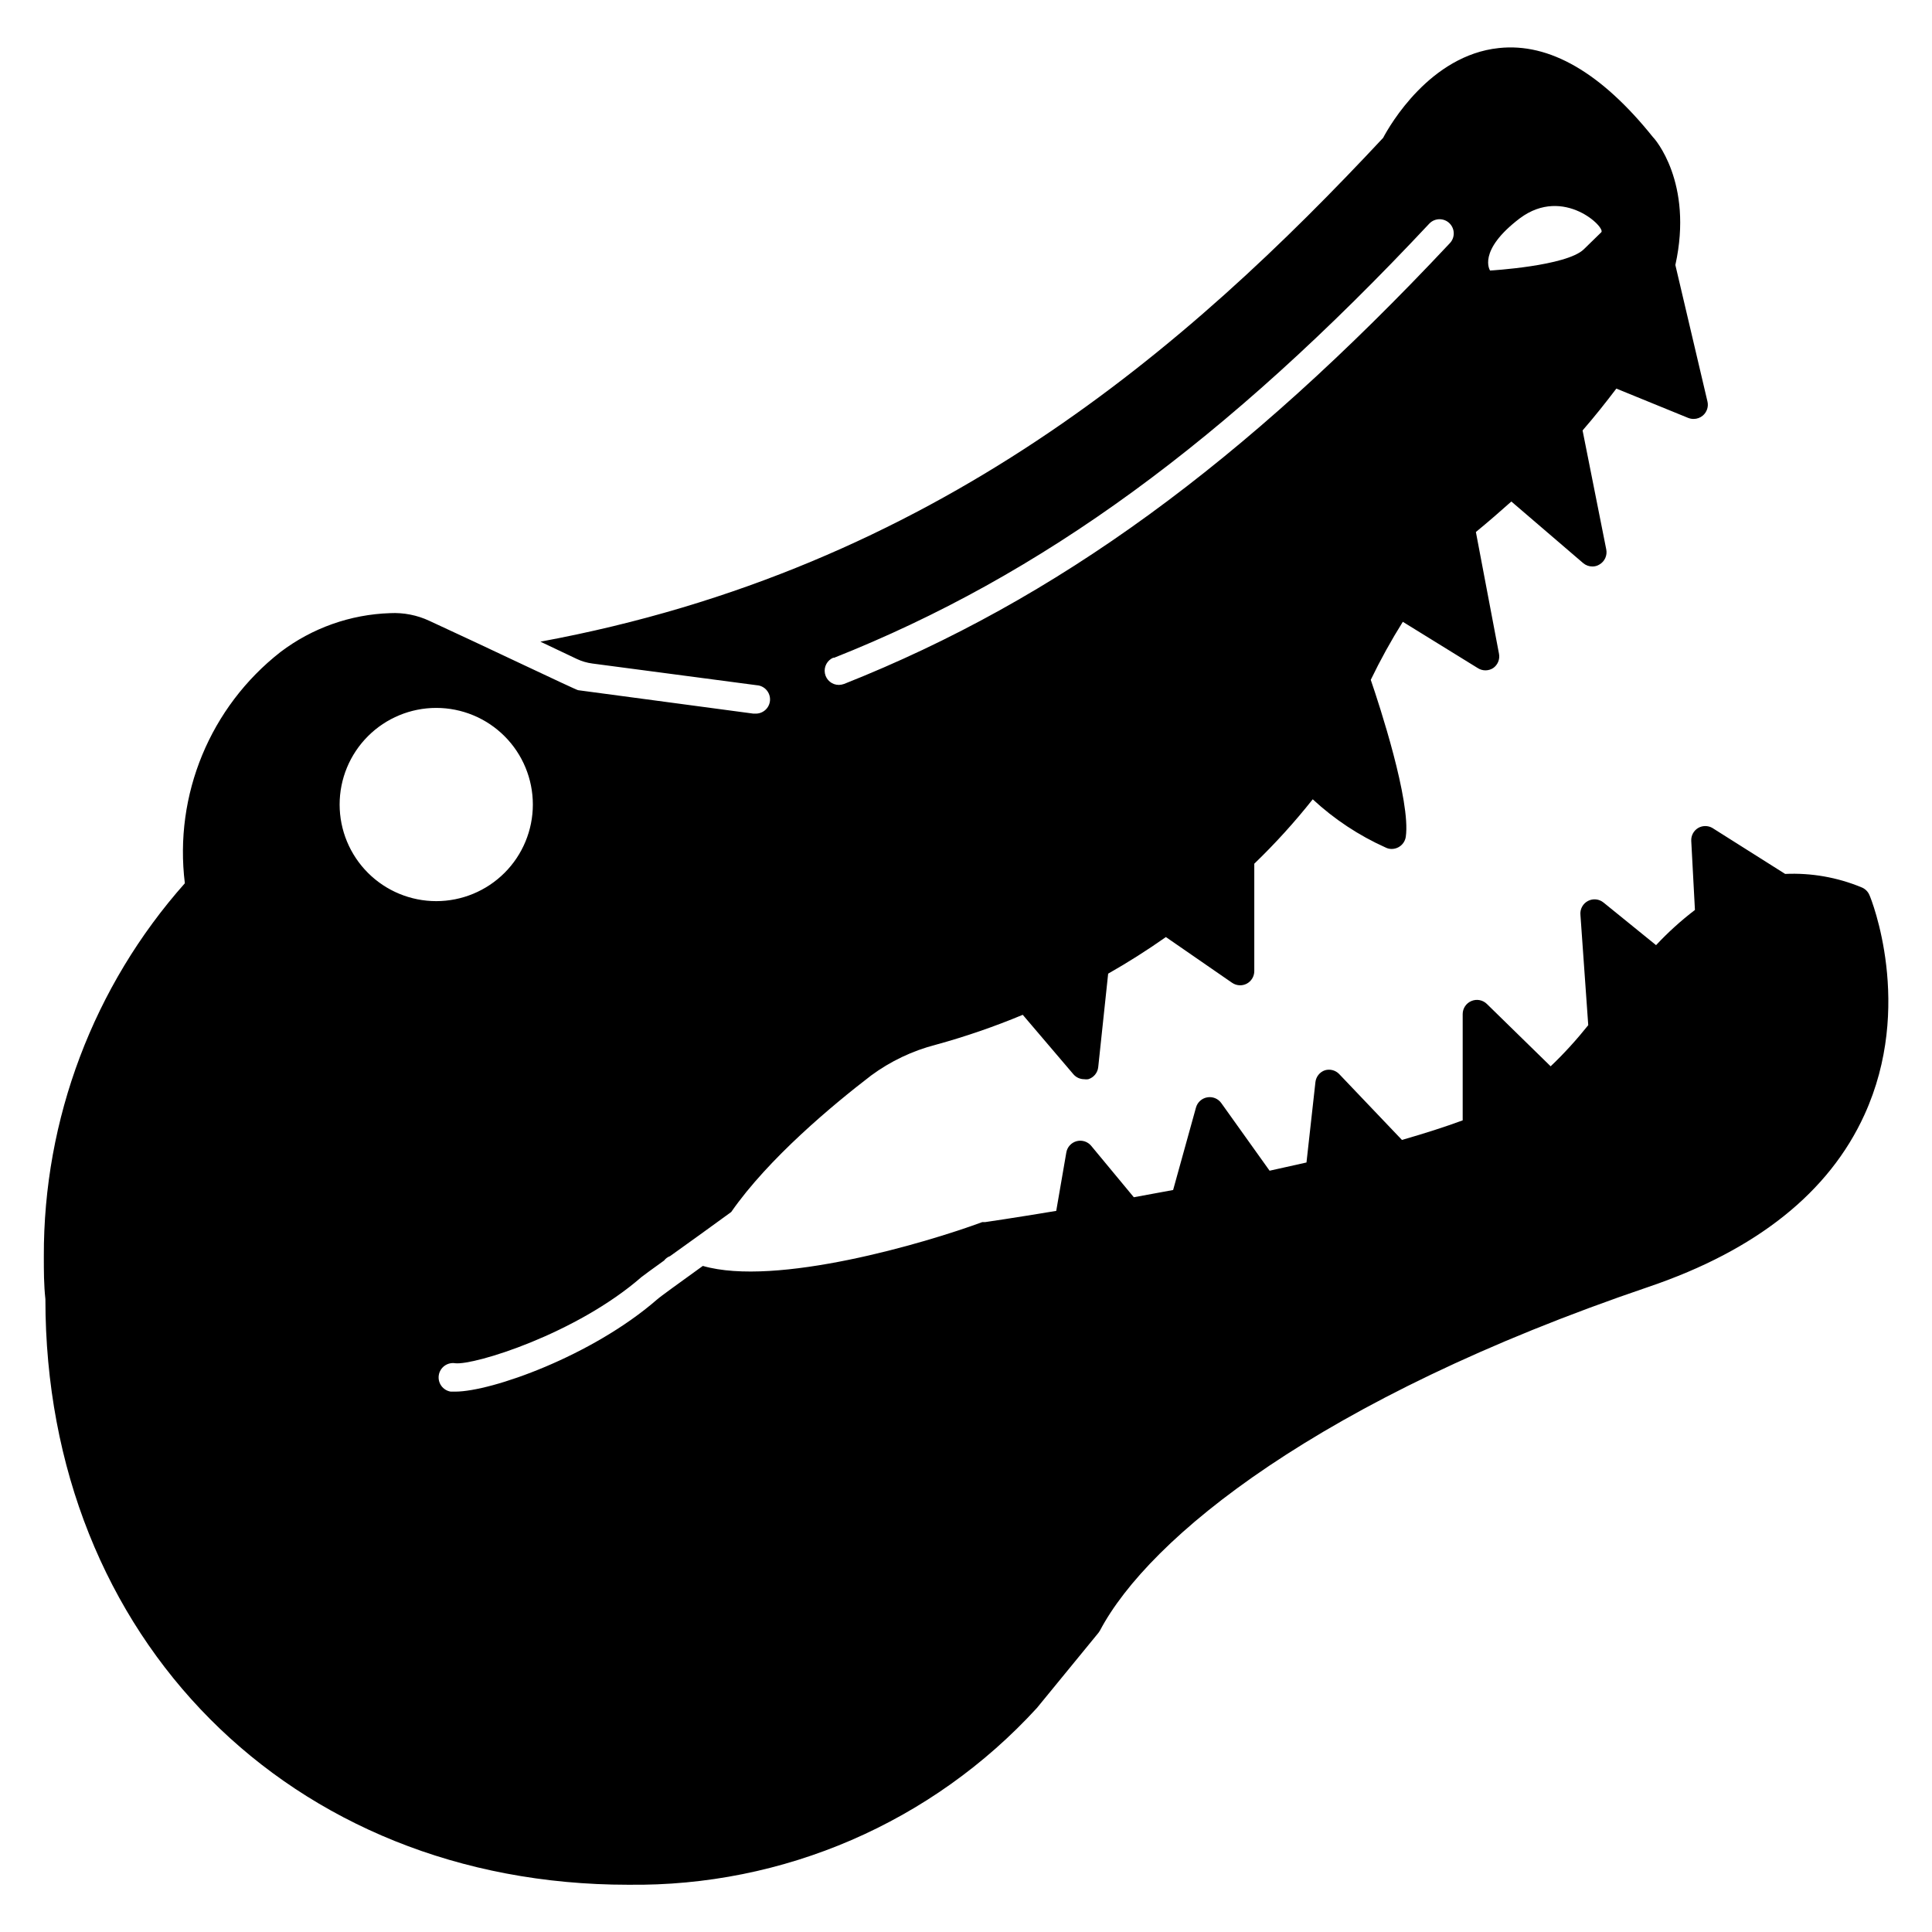 <?xml version="1.0" encoding="UTF-8"?>
<!-- Uploaded to: SVG Find, www.svgrepo.com, Generator: SVG Find Mixer Tools -->
<svg fill="#000000" width="800px" height="800px" version="1.1" viewBox="144 144 512 512" xmlns="http://www.w3.org/2000/svg">
 <path d="m639.42 381.2c-0.398-0.953-1.176-1.703-2.144-2.066-6.391-2.641-13.281-3.848-20.191-3.535l-19.289-12.184h0.004c-1.164-0.668-2.598-0.668-3.762 0-1.199 0.711-1.91 2.027-1.84 3.422l0.977 18.309v0.004c-3.688 2.812-7.133 5.934-10.301 9.324l-13.91-11.281h-0.004c-1.152-0.953-2.762-1.129-4.098-0.449-1.391 0.707-2.199 2.207-2.027 3.758l2.066 29.176c-3.008 3.762-6.391 7.519-9.965 10.902l-16.918-16.543c-1.09-1.051-2.707-1.348-4.098-0.75-1.391 0.59-2.293 1.949-2.293 3.461v28.16c-4.586 1.691-9.965 3.422-16.094 5.188l-16.656-17.484c-0.973-0.996-2.422-1.375-3.758-0.977-1.383 0.473-2.363 1.707-2.519 3.16l-2.367 21.277-9.777 2.18-12.781-17.895c-0.844-1.207-2.312-1.809-3.762-1.543-1.43 0.254-2.586 1.309-2.969 2.707l-6.055 21.844-10.414 1.918-11.281-13.609h0.004c-0.938-1.141-2.453-1.629-3.879-1.25-1.426 0.383-2.5 1.562-2.738 3.019l-2.668 15.453c-11.281 1.879-18.801 2.969-18.801 2.969h-0.789c-15.039 5.566-54.668 17.219-74.066 11.617-5.977 4.324-11.281 8.121-12.145 8.91-17.262 15-43.918 24.402-53.465 24.402h-1.203c-2.078-0.332-3.492-2.285-3.16-4.363 0.332-2.074 2.285-3.488 4.363-3.156 5.039 0.562 32.07-7.781 49.367-22.859 0.527-0.414 2.82-2.106 5.977-4.363 0.402-0.531 0.949-0.934 1.578-1.164 4.926-3.535 11.281-8.082 16.203-11.691 9.887-14.211 26.922-28.387 37.07-36.168v-0.004c5.144-3.789 10.965-6.559 17.145-8.156 7.844-2.152 15.543-4.805 23.051-7.934l13.422 15.754c0.715 0.832 1.758 1.312 2.856 1.312 0.363 0.059 0.73 0.059 1.09 0 1.438-0.441 2.473-1.699 2.633-3.195l2.633-24.777c5.215-2.957 10.312-6.191 15.301-9.699l17.52 12.105h0.004c0.625 0.441 1.375 0.676 2.141 0.68 0.602 0 1.195-0.141 1.73-0.414 1.25-0.648 2.031-1.941 2.031-3.348v-28.461c5.539-5.336 10.711-11.039 15.488-17.07 5.703 5.289 12.23 9.605 19.324 12.785 0.5 0.254 1.059 0.383 1.617 0.375 0.617-0.004 1.227-0.156 1.77-0.453 1.055-0.562 1.781-1.594 1.953-2.781 1.355-9.438-7.031-35.043-9.285-41.582 2.547-5.277 5.383-10.41 8.496-15.379l19.852 12.258c1.246 0.809 2.852 0.809 4.098 0 1.207-0.844 1.809-2.312 1.543-3.758l-6.129-32.297c3.422-2.82 6.543-5.527 9.398-8.082l19.023 16.316c0.684 0.582 1.551 0.902 2.445 0.902 0.664 0.012 1.32-0.172 1.879-0.527 1.395-0.805 2.117-2.41 1.805-3.984l-6.277-31.543c3.269-3.762 6.242-7.519 8.949-11.09l19.062 7.781v-0.004c0.453 0.18 0.938 0.27 1.426 0.266 0.898 0 1.766-0.32 2.445-0.902 1.078-0.926 1.547-2.383 1.203-3.762l-8.496-36.133c4.852-21.918-5.602-33.613-5.902-33.84-13.688-17.105-27.484-25.117-40.906-23.648-18.16 1.918-28.836 20.379-30.641 23.801-51.664 55.309-118.62 114.19-223.33 133.51l9.664 4.586h-0.004c1.297 0.609 2.68 1.016 4.098 1.203l43.574 5.754h0.004c2.074 0.133 3.648 1.926 3.516 4.004-0.137 2.074-1.93 3.648-4.004 3.516h-0.453l-46.395-6.203c-0.453 0-26.32-12.371-39.441-18.387-3.242-1.512-6.805-2.211-10.375-2.031-10.523 0.336-20.68 3.938-29.062 10.301-18.625 14.562-28.246 37.824-25.344 61.285-24.199 27.254-37.504 62.473-37.371 98.922 0 3.762 0 7.519 0.414 11.281 0 89.934 64.969 155.2 154.45 155.2l-0.004-0.004c41.137 0.543 80.547-16.5 108.32-46.848l16.316-19.926 0.375-0.562c12.973-24.59 58.012-61.434 145.5-91.137 28.535-9.699 47.75-25.039 57.109-45.57 13.164-28.801 1.809-57.223 1.32-58.238zm-92.605-179.38c11.656-8.648 22.973 2.707 21.508 3.762l-4.586 4.473c-4.551 4.473-24.852 5.641-24.852 5.641-0.004 0-3.535-5.188 7.93-13.875zm-181.9 116.55c55.195-21.883 103.84-57.41 157.91-115.16l0.004-0.004c0.703-0.711 1.664-1.109 2.668-1.109s1.965 0.398 2.668 1.109c1.457 1.469 1.457 3.836 0 5.301-54.703 58.316-104.18 94.41-160.46 116.74-0.449 0.16-0.918 0.25-1.391 0.262-1.809 0.008-3.363-1.277-3.703-3.051-0.34-1.773 0.629-3.539 2.309-4.203zm-130.91 38.836c0-6.789 2.699-13.301 7.5-18.102 4.801-4.805 11.312-7.5 18.105-7.5 6.789 0 13.301 2.695 18.105 7.5 4.801 4.801 7.496 11.312 7.496 18.102 0 6.793-2.695 13.305-7.496 18.105-4.805 4.801-11.316 7.5-18.105 7.5-6.793 0-13.305-2.699-18.105-7.5-4.801-4.801-7.5-11.312-7.5-18.105z"/>
</svg>